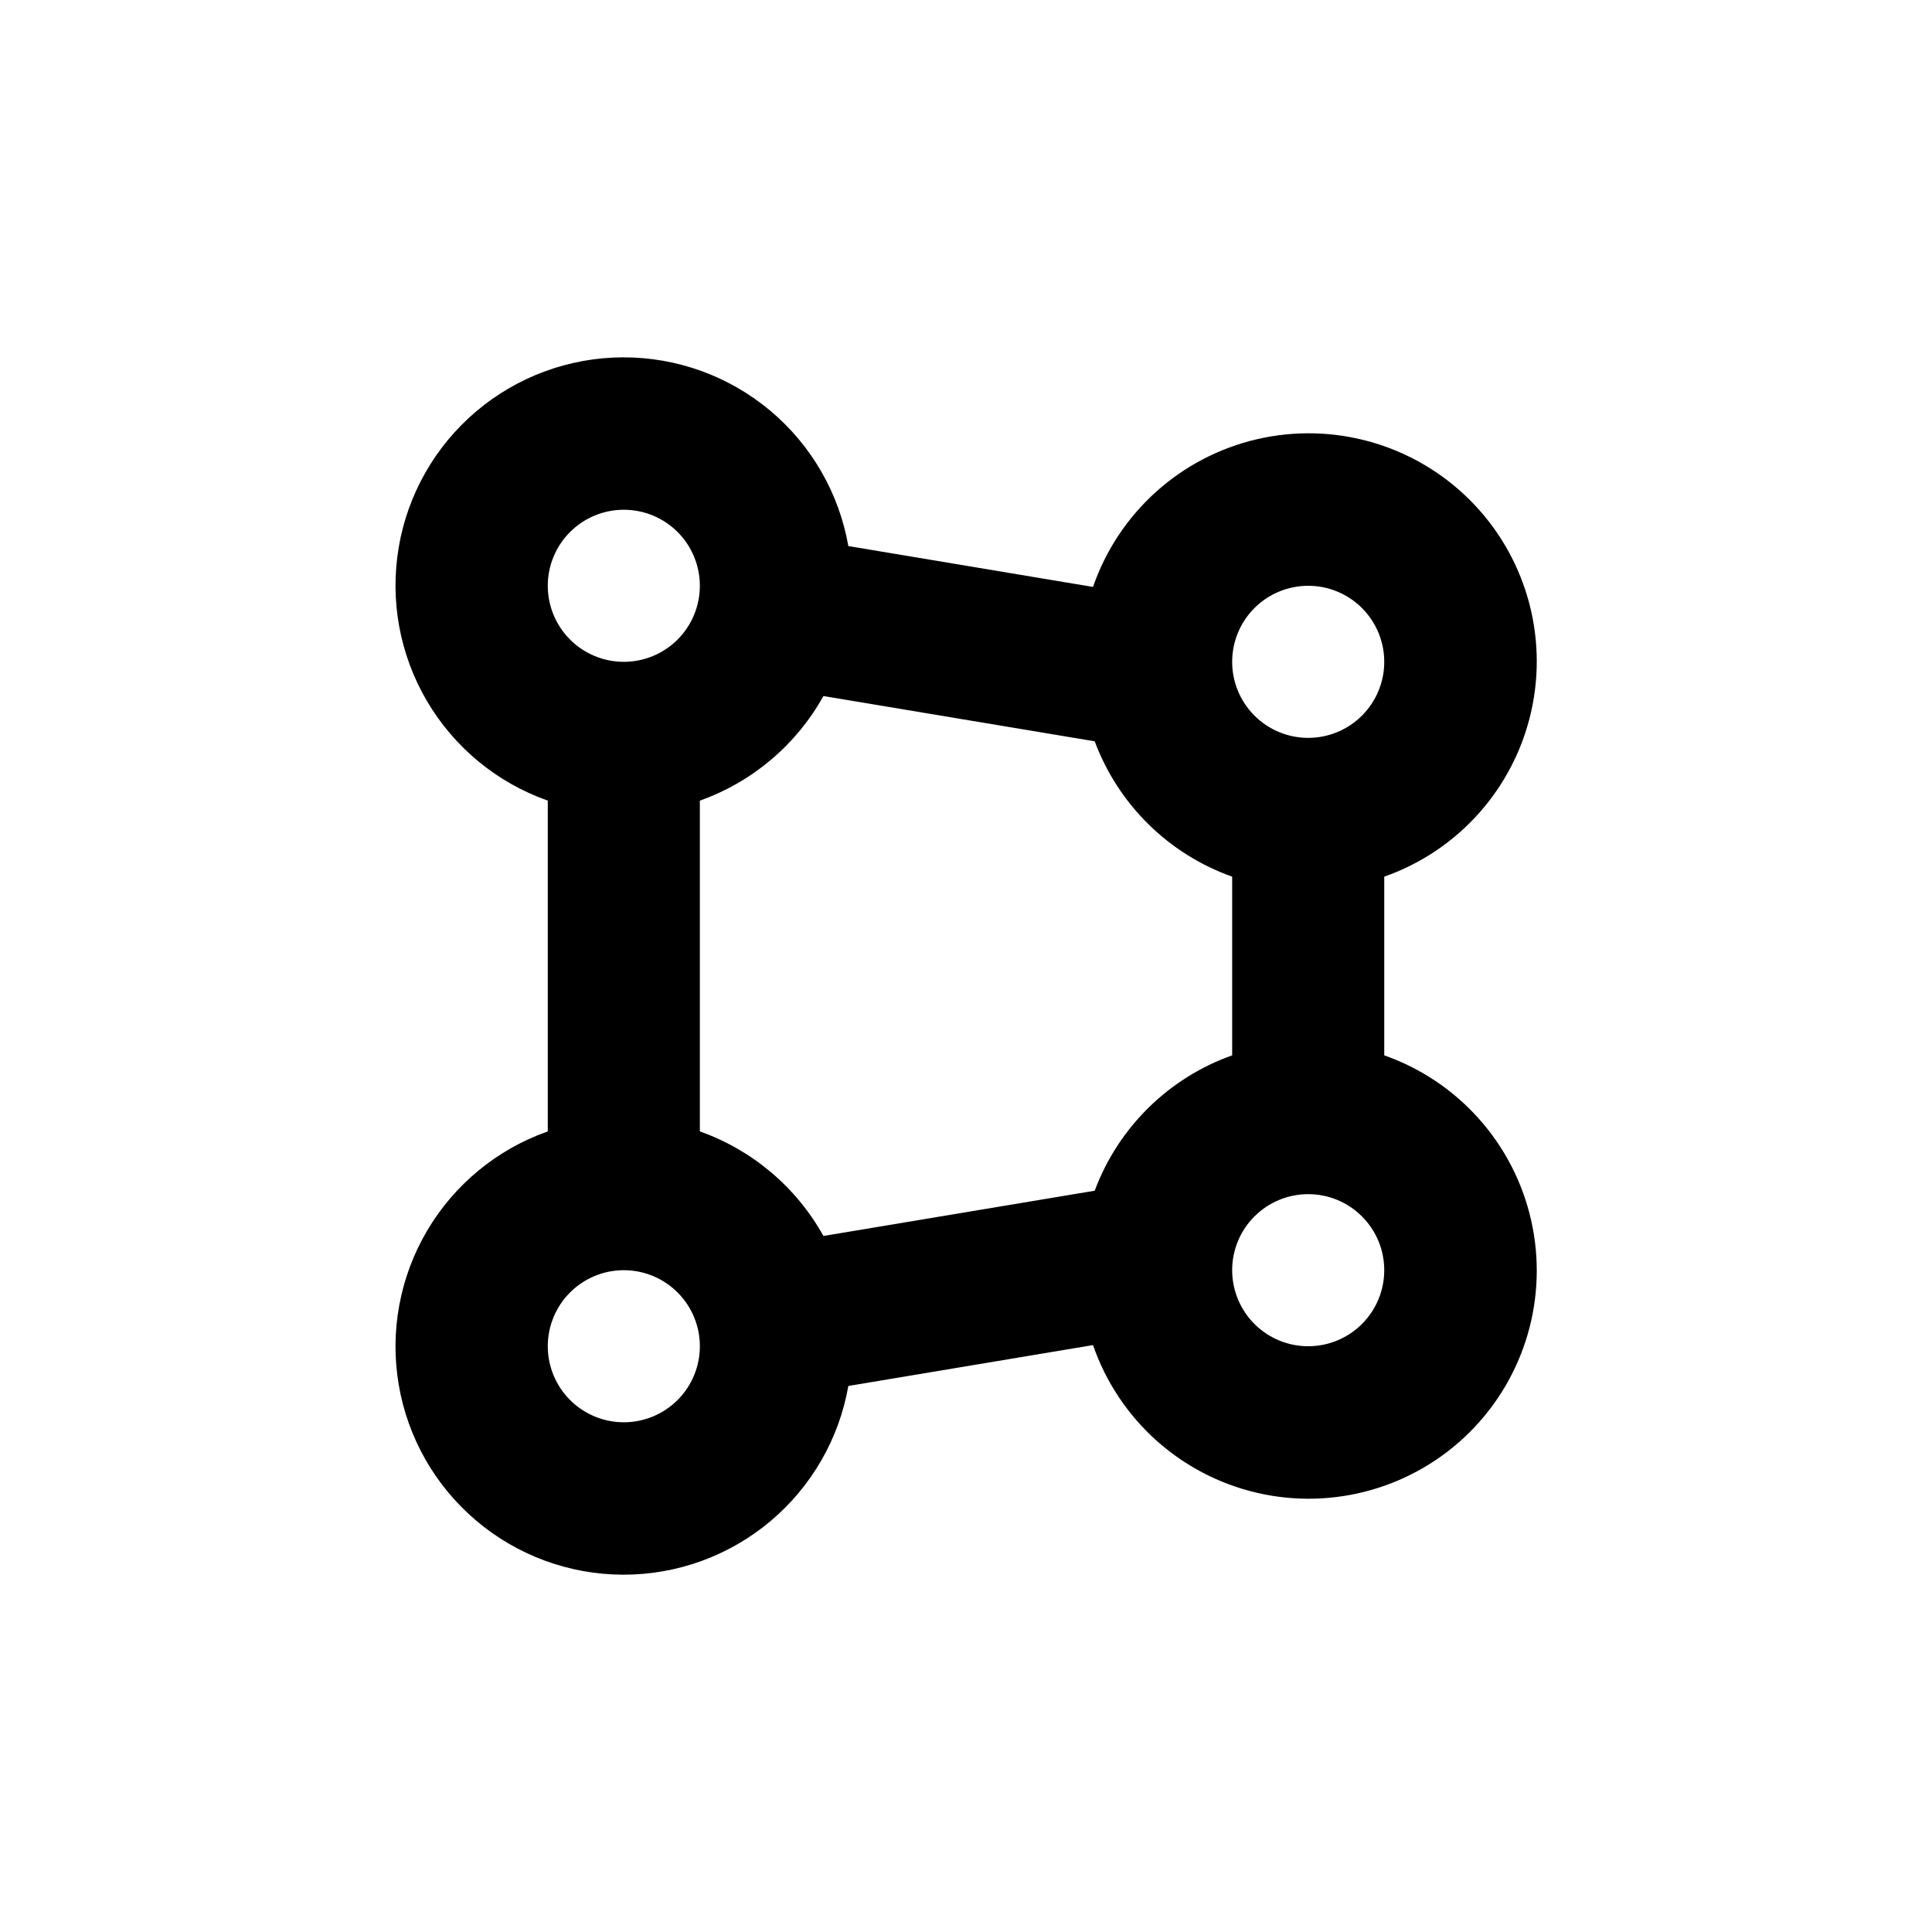 <?xml version="1.0" encoding="UTF-8"?>
<!-- Uploaded to: ICON Repo, www.iconrepo.com, Generator: ICON Repo Mixer Tools -->
<svg fill="#000000" width="800px" height="800px" version="1.1" viewBox="144 144 512 512" xmlns="http://www.w3.org/2000/svg">
 <path d="m510.84 423.68v-47.355c19.633-6.898 34.336-23.406 38.926-43.703 4.594-20.293-1.574-41.523-16.328-56.199-14.75-14.672-36.012-20.73-56.285-16.035-20.27 4.699-36.699 19.488-43.496 39.156l-64.84-10.832c-2.461-14.039-9.805-26.754-20.73-35.906-10.926-9.148-24.73-14.145-38.984-14.105-14.25 0.039-28.031 5.109-38.906 14.32s-18.148 21.969-20.531 36.02c-2.387 14.051 0.27 28.492 7.496 40.773 7.231 12.285 18.562 21.621 32.004 26.359v87.66c-13.441 4.742-24.773 14.074-32.004 26.359-7.227 12.281-9.883 26.723-7.496 40.773 2.383 14.051 9.656 26.809 20.531 36.02 10.875 9.211 24.656 14.285 38.906 14.324 14.254 0.039 28.059-4.957 38.984-14.109 10.926-9.152 18.27-21.867 20.73-35.906l64.84-10.832c6.797 19.668 23.227 34.461 43.496 39.156 20.273 4.695 41.535-1.359 56.285-16.035 14.754-14.676 20.922-35.906 16.328-56.199-4.59-20.297-19.293-36.805-38.926-43.703zm-76.73 35.871-71.895 11.992c-7.18-12.914-18.82-22.766-32.746-27.711v-87.66c13.926-4.945 25.566-14.797 32.746-27.711l71.895 11.992c6.242 16.754 19.578 29.887 36.426 35.871v47.359-0.004c-16.848 5.984-30.184 19.117-36.426 35.871zm56.578-160.31c5.344 0 10.473 2.121 14.25 5.902 3.781 3.777 5.902 8.902 5.902 14.25 0 5.344-2.121 10.469-5.902 14.25-3.777 3.777-8.906 5.902-14.25 5.902s-10.469-2.125-14.25-5.902c-3.777-3.781-5.902-8.906-5.902-14.25 0-5.348 2.125-10.473 5.902-14.25 3.781-3.781 8.906-5.902 14.25-5.902zm-181.37-20.152c5.344 0 10.473 2.121 14.25 5.902 3.781 3.777 5.902 8.902 5.902 14.25 0 5.344-2.121 10.469-5.902 14.25-3.777 3.777-8.906 5.902-14.25 5.902s-10.469-2.125-14.25-5.902c-3.777-3.781-5.902-8.906-5.902-14.25 0-5.348 2.125-10.473 5.902-14.25 3.781-3.781 8.906-5.902 14.25-5.902zm0 241.83c-5.344 0-10.469-2.125-14.25-5.902-3.777-3.781-5.902-8.906-5.902-14.25 0-5.348 2.125-10.473 5.902-14.25 3.781-3.781 8.906-5.902 14.25-5.902s10.473 2.121 14.25 5.902c3.781 3.777 5.902 8.902 5.902 14.25 0 5.344-2.121 10.469-5.902 14.25-3.777 3.777-8.906 5.902-14.25 5.902zm181.37-20.152c-5.344 0-10.469-2.125-14.25-5.902-3.777-3.781-5.902-8.906-5.902-14.25 0-5.348 2.125-10.473 5.902-14.25 3.781-3.781 8.906-5.902 14.25-5.902s10.473 2.121 14.25 5.902c3.781 3.777 5.902 8.902 5.902 14.25 0 5.344-2.121 10.469-5.902 14.25-3.777 3.777-8.906 5.902-14.25 5.902z"/>
</svg>